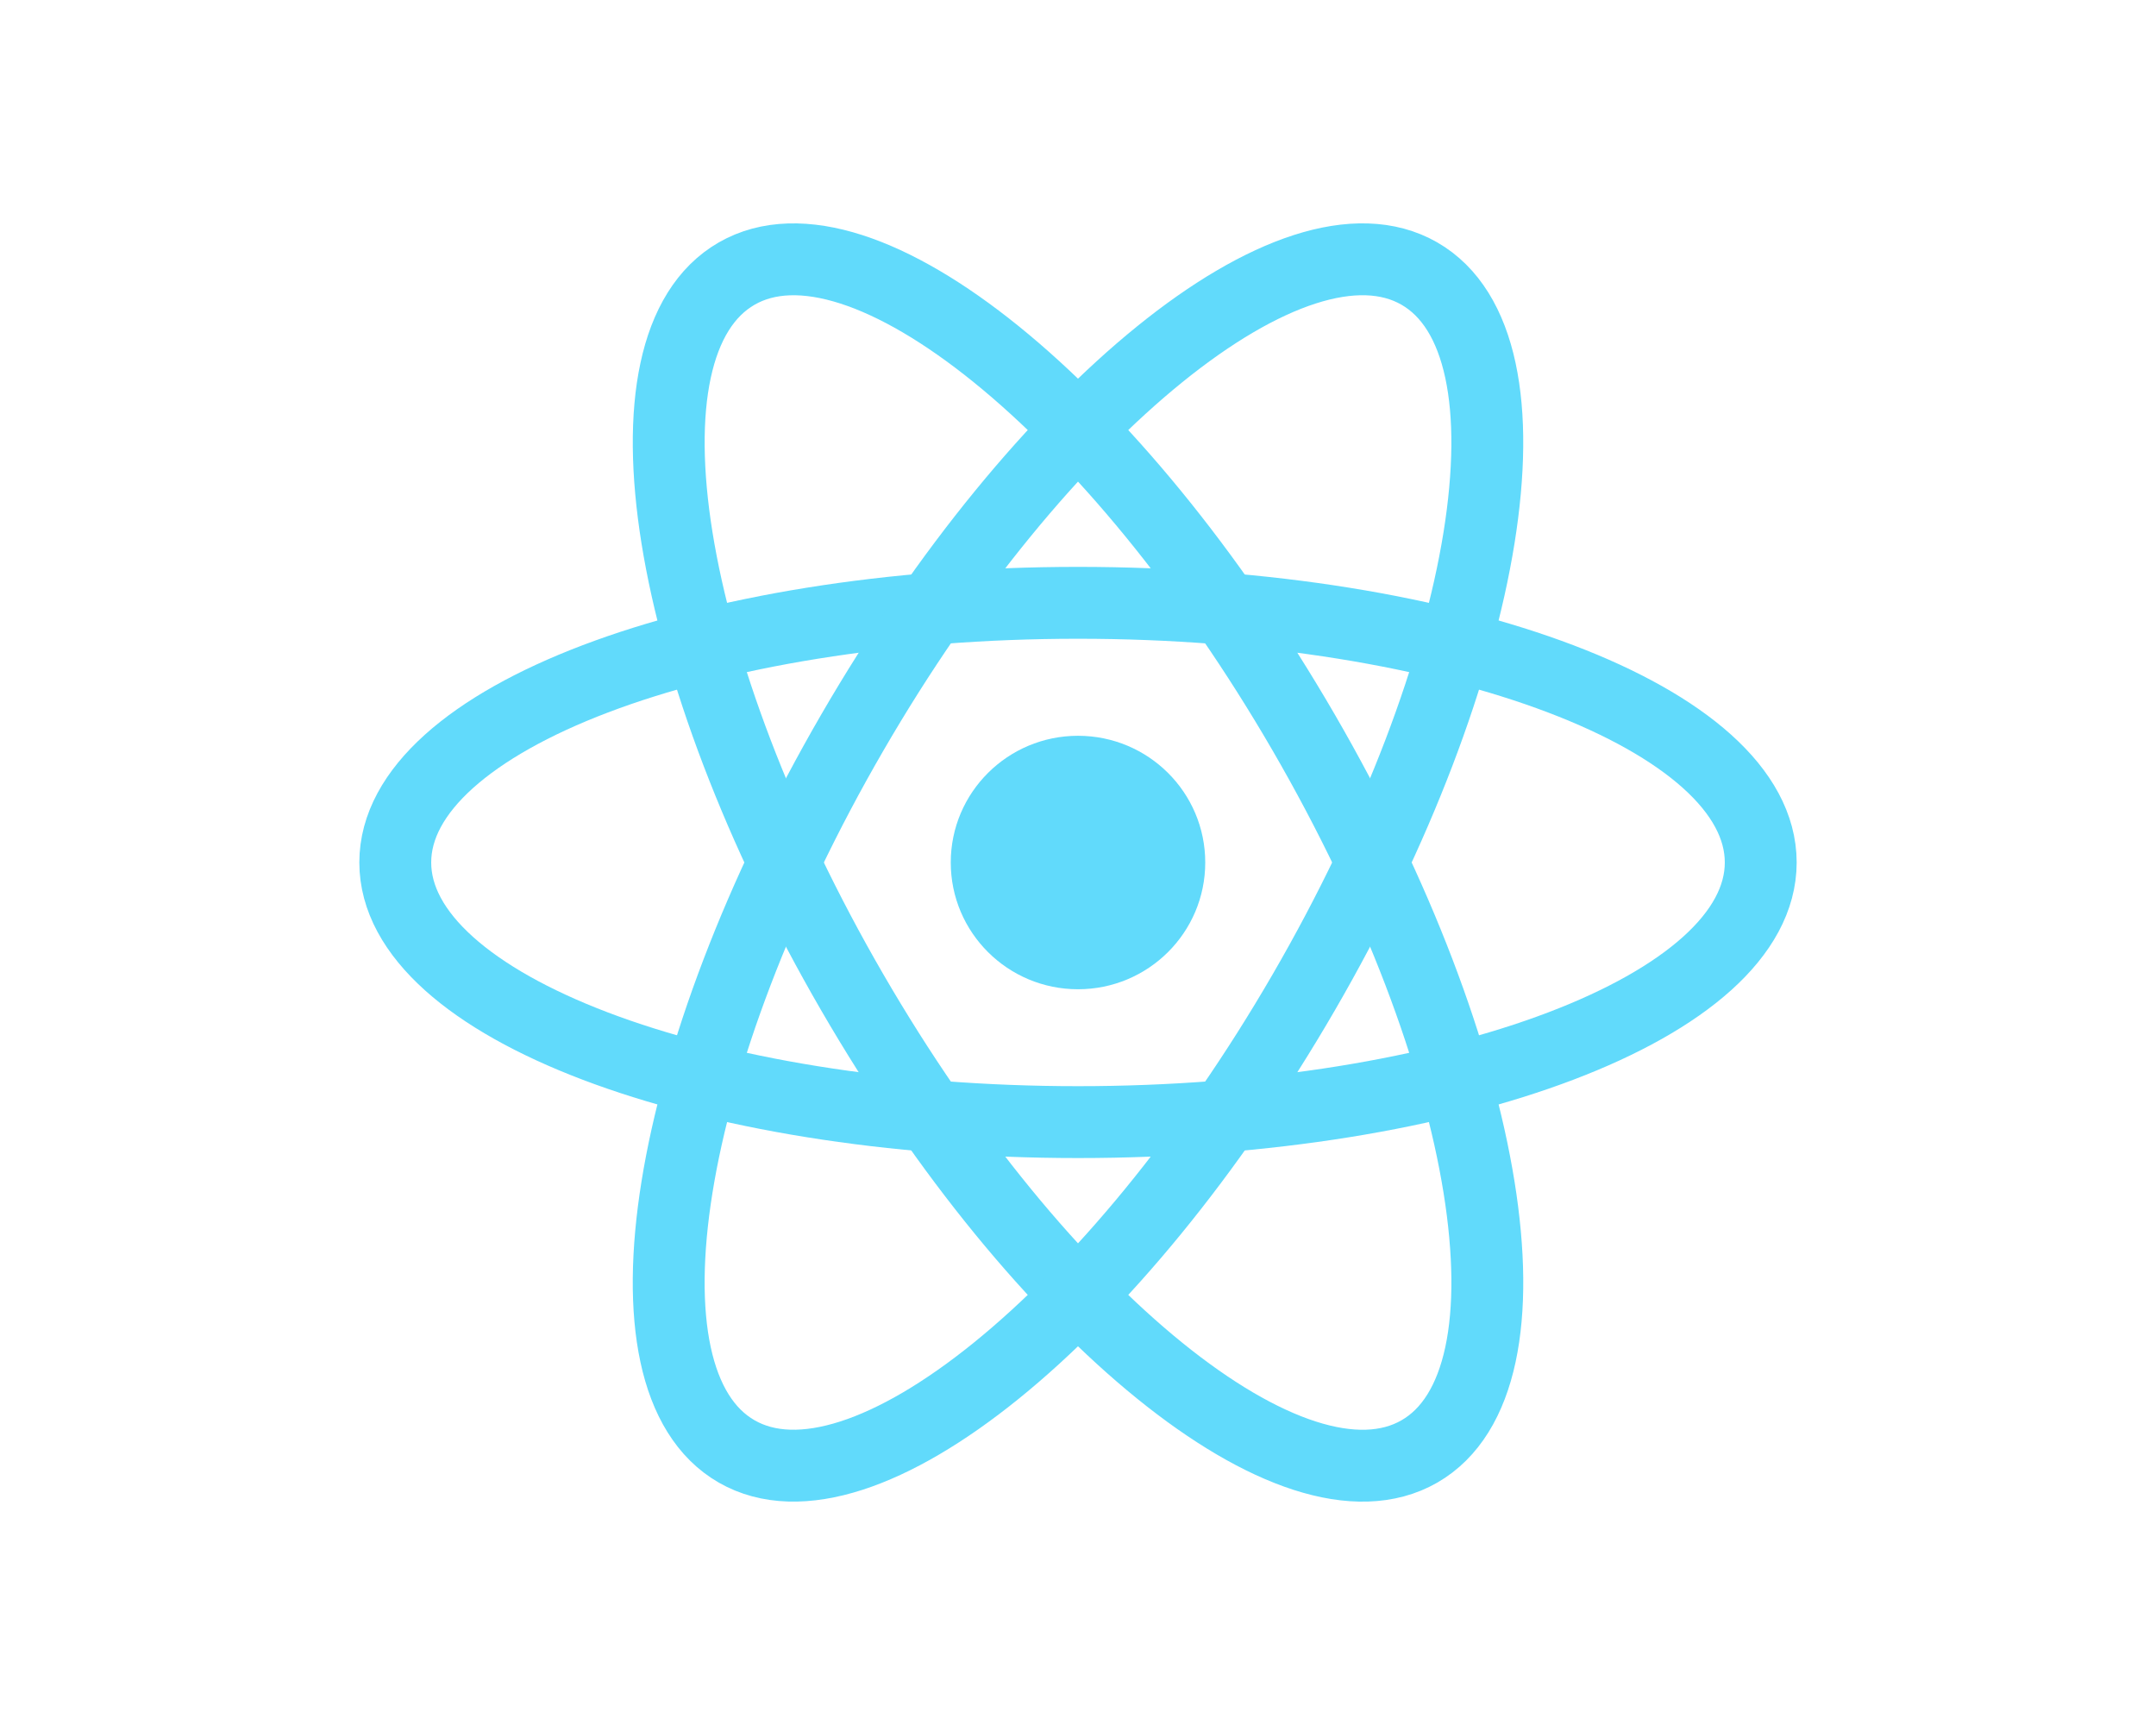 <svg width="60" height="48" viewBox="0 0 60 48" fill="none" xmlns="http://www.w3.org/2000/svg">
<path d="M30 27.527C31.956 27.527 33.541 25.948 33.541 24C33.541 22.052 31.956 20.474 30 20.474C28.045 20.474 26.459 22.052 26.459 24C26.459 25.948 28.045 27.527 30 27.527Z" fill="#61DAFB"/>
<path d="M30 31.224C40.493 31.224 49 27.99 49 23.999C49 20.009 40.493 16.774 30 16.774C19.507 16.774 11 20.009 11 23.999C11 27.99 19.507 31.224 30 31.224Z" stroke="#61DAFB" stroke-width="2"/>
<path d="M23.718 27.613C28.965 36.663 36.031 42.383 39.501 40.388C42.97 38.392 41.53 29.438 36.283 20.387C31.037 11.337 23.97 5.617 20.501 7.613C17.031 9.608 18.471 18.562 23.718 27.613Z" stroke="#61DAFB" stroke-width="2"/>
<path d="M23.718 20.387C18.471 29.438 17.03 38.392 20.5 40.387C23.97 42.382 31.036 36.663 36.283 27.612C41.529 18.561 42.97 9.607 39.5 7.612C36.03 5.617 28.964 11.336 23.718 20.387Z" stroke="#61DAFB" stroke-width="2"/>
</svg>
